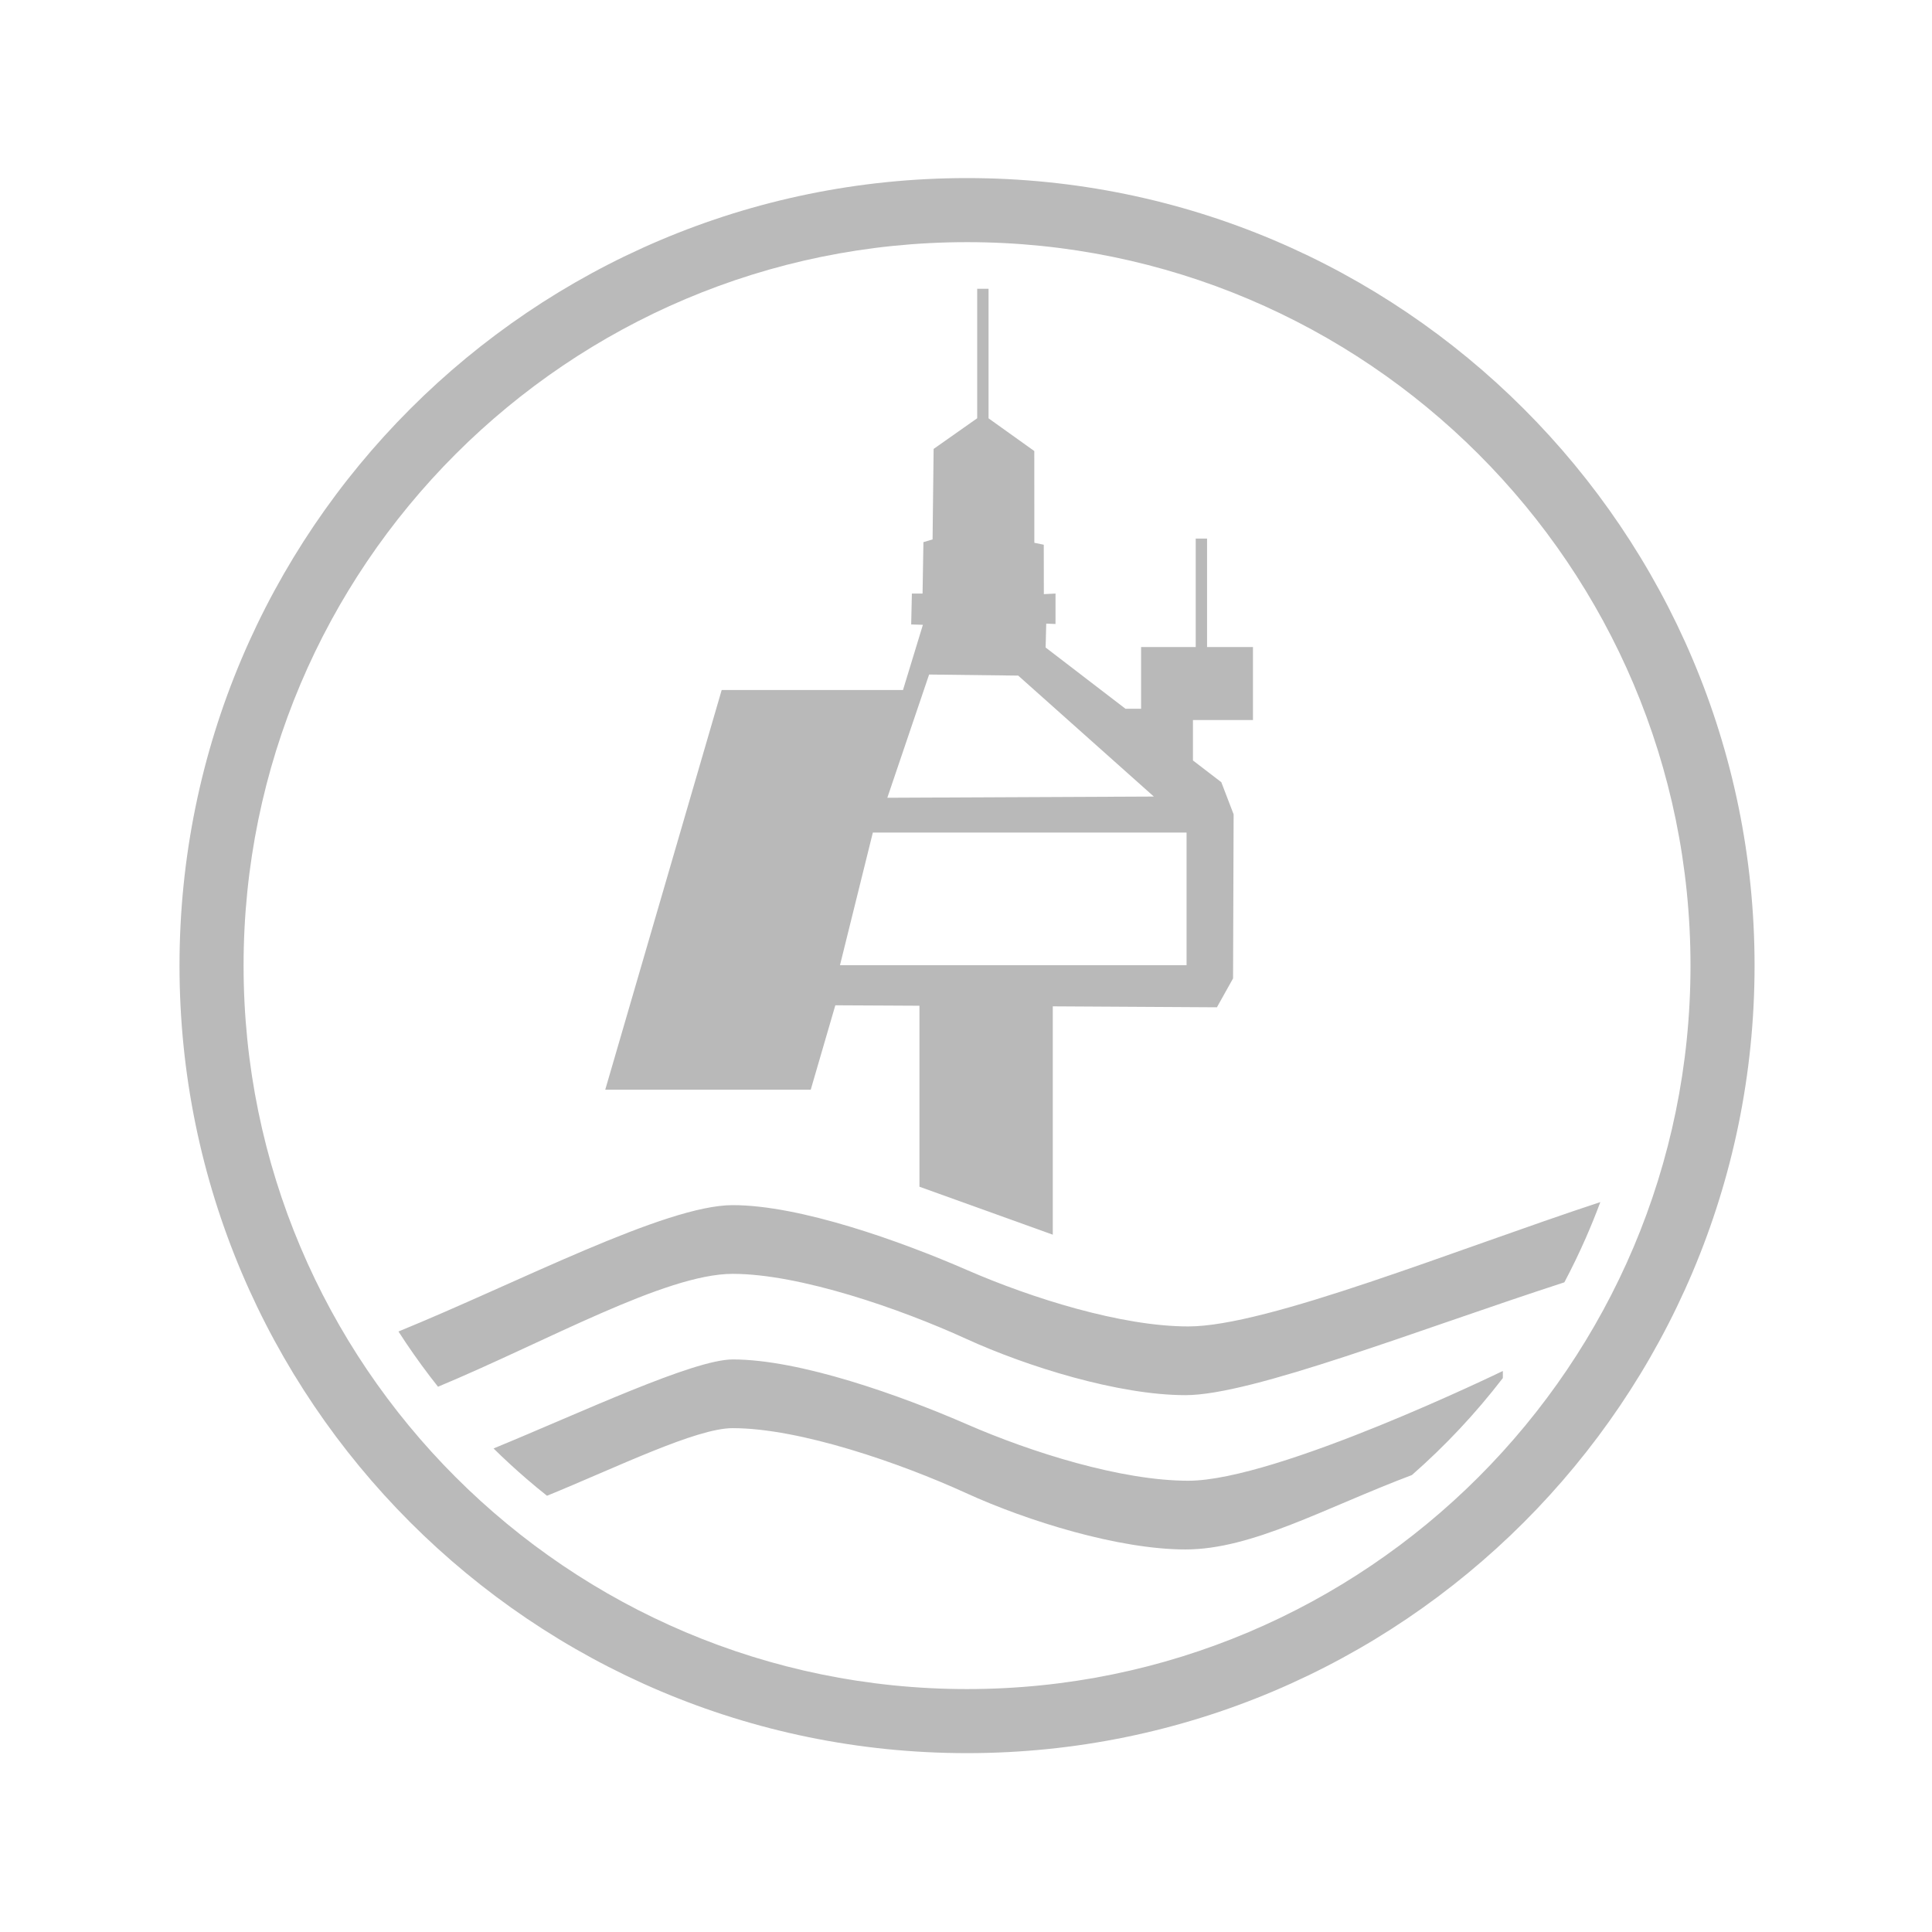 <?xml version="1.0" encoding="UTF-8" standalone="no"?>
<!DOCTYPE svg PUBLIC "-//W3C//DTD SVG 1.1//EN" "http://www.w3.org/Graphics/SVG/1.1/DTD/svg11.dtd">
<svg width="100%" height="100%" viewBox="0 0 196 196" version="1.1" xmlns="http://www.w3.org/2000/svg" xmlns:xlink="http://www.w3.org/1999/xlink" xml:space="preserve" xmlns:serif="http://www.serif.com/" style="fill-rule:evenodd;clip-rule:evenodd;stroke-linejoin:round;stroke-miterlimit:2;">
    <g transform="matrix(1,0,0,1,2.829,0)">
        <path d="M95.276,18.066C139.371,18.066 175.171,53.865 175.171,97.96C175.171,142.055 139.371,177.855 95.276,177.855C51.181,177.855 15.382,142.055 15.382,97.96C15.382,53.865 51.181,18.066 95.276,18.066ZM95.276,24.566C54.769,24.566 21.882,57.453 21.882,97.96C21.882,138.468 54.769,171.355 95.276,171.355C135.784,171.355 168.671,138.468 168.671,97.96C168.671,57.453 135.784,24.566 95.276,24.566Z" style="fill:rgb(186,186,186);"/>
    </g>
    <g transform="matrix(1.061,0,0,1.292,-11.948,-24.884)">
        <path d="M126.677,70.066L131.065,70.066L131.065,75.8L125.327,75.8L125.327,78.973L128.039,80.68L129.216,83.204L129.162,96.088L127.618,98.354L111.925,98.279L111.925,116.209L99.175,112.443L99.175,98.231L91.132,98.197L88.781,104.823L69.133,104.823L80.267,73.44L97.603,73.44L99.505,68.321L98.386,68.292L98.452,65.866L99.473,65.866L99.556,61.829L100.431,61.616L100.531,54.51L104.697,52.102L104.697,41.933L105.782,41.933L105.782,52.107L110.157,54.676L110.161,61.881L111.063,62.033L111.07,65.913L112.187,65.866L112.185,68.257L111.298,68.227L111.24,70.104L118.879,74.914L120.369,74.914L120.369,70.066L125.592,70.066L125.592,61.549L126.677,61.549L126.677,70.066ZM124.717,84.632L94.72,84.632L91.577,95.047L124.717,95.047L124.717,84.632ZM108.618,72.309L100.099,72.225L96.104,81.901L121.586,81.806L108.618,72.309Z" style="fill:rgb(185,185,185);"/>
    </g>
    <g transform="matrix(1,0,0,1,-0.379,0)">
        <path d="M152.841,139.803C150.094,143.377 147.003,146.674 143.616,149.642C134.745,152.989 127.422,157.191 120.646,157.191C113.871,157.191 104.59,154.309 98.379,151.469C91.752,148.439 81.527,144.885 74.707,144.885C70.995,144.885 62.912,148.874 55.871,151.745C55.171,151.189 54.483,150.619 53.806,150.036C52.653,149.043 51.534,148.012 50.449,146.945C59.311,143.306 70.724,137.914 74.714,137.914C81.551,137.914 91.763,141.569 98.485,144.498C105.016,147.344 114.134,150.22 120.936,150.22C129.934,150.22 152.841,139.084 152.841,139.084L152.841,139.803ZM44.816,140.683C44.543,140.34 44.274,139.994 44.008,139.646C42.88,138.169 41.81,136.645 40.803,135.078C52.944,130.127 67.876,122.26 74.714,122.26C81.551,122.26 91.763,125.916 98.485,128.845C105.016,131.69 114.134,134.566 120.936,134.566C128.937,134.566 147.973,126.808 162.732,121.951C162.276,123.175 161.787,124.384 161.265,125.575C160.591,127.111 159.863,128.617 159.082,130.092C144.071,134.966 127.422,141.537 120.646,141.537C113.871,141.537 104.59,138.656 98.379,135.816C91.752,132.785 81.527,129.231 74.707,129.231C67.887,129.231 55.741,136.133 44.816,140.683Z" style="fill:rgb(185,185,185);"/>
    </g>
</svg>
